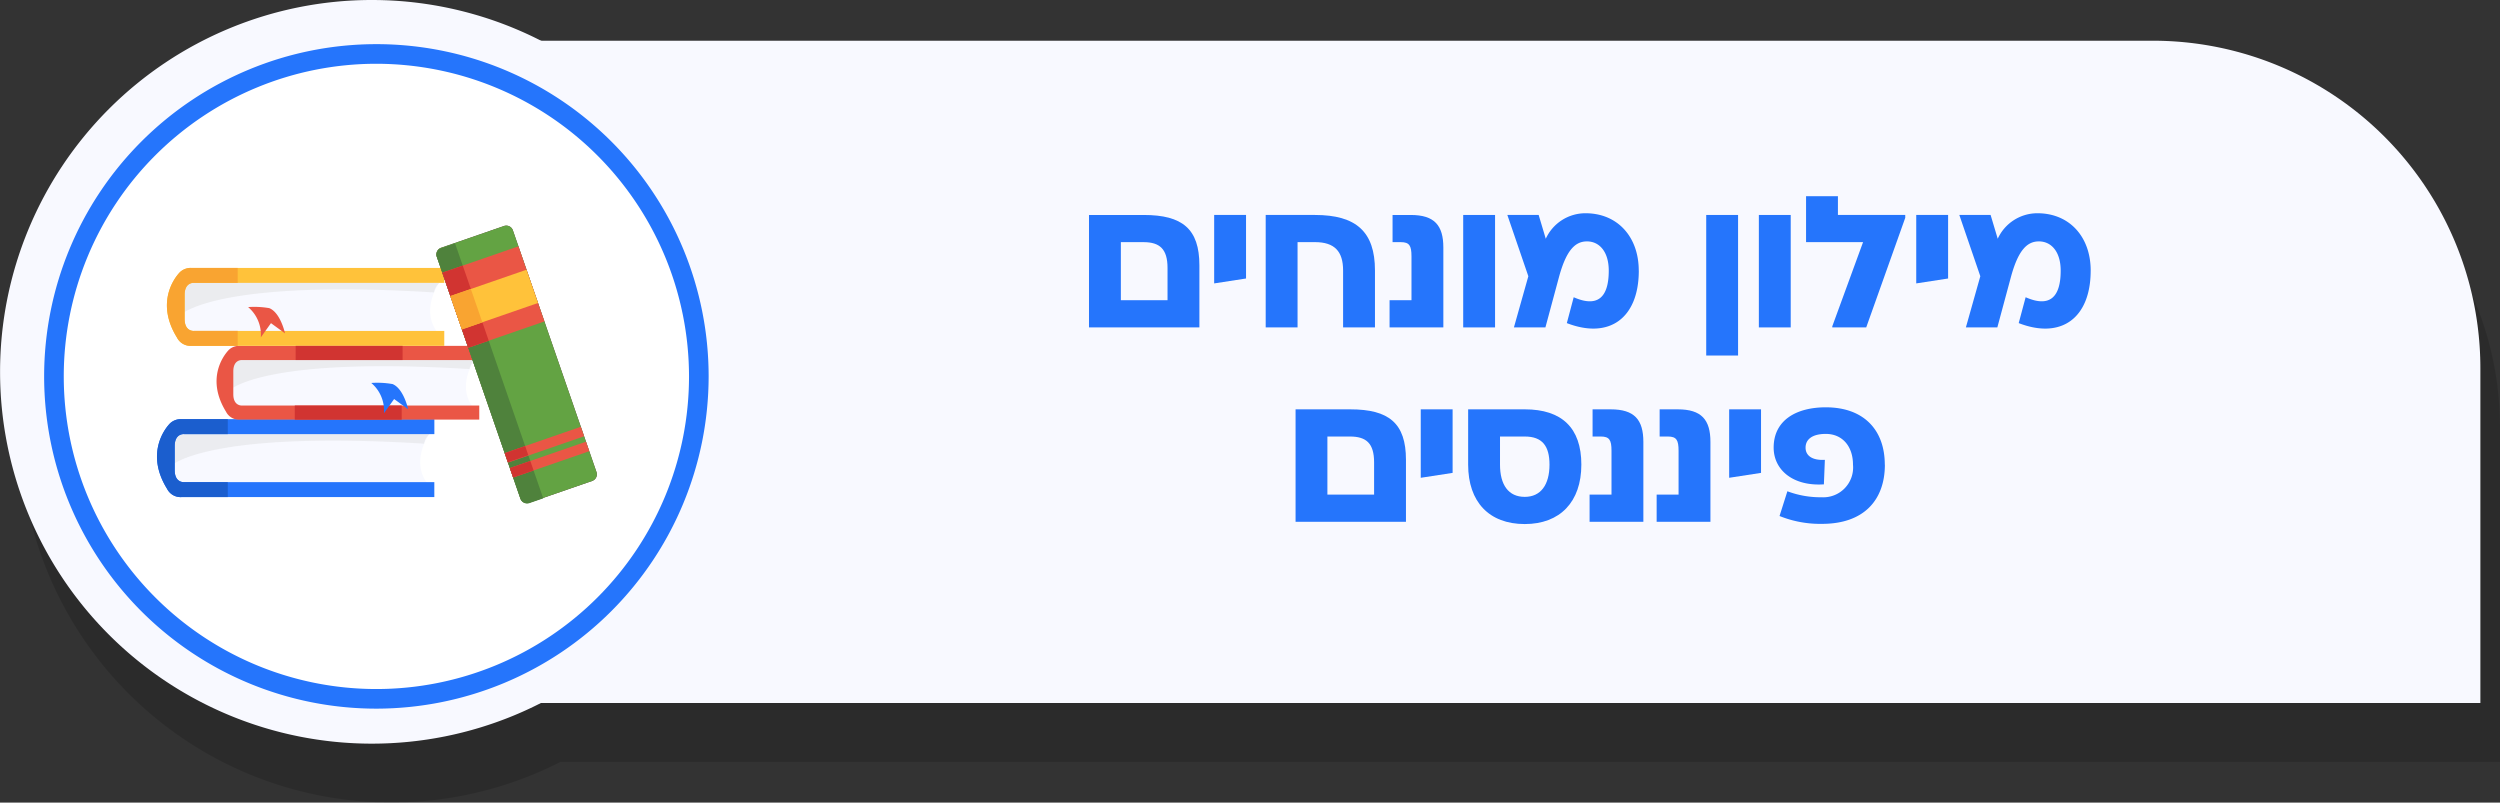 <svg xmlns="http://www.w3.org/2000/svg" xmlns:xlink="http://www.w3.org/1999/xlink" width="254.822" height="81.807" viewBox="0 0 254.822 81.807"><rect x="0" y="0" width="254.822" height="81.807" fill="#333333" stroke="none"/><defs><clipPath id="a"><rect width="254.822" height="81.807" fill="none"></rect></clipPath><clipPath id="b"><rect width="254.822" height="81.807" transform="translate(0 0)" fill="none"></rect></clipPath><clipPath id="c"><rect width="252.822" height="75.807" transform="translate(2 6)" fill="none"></rect></clipPath><clipPath id="d"><rect width="102.104" height="33.416" fill="none"></rect></clipPath><clipPath id="e"><rect width="44.84" height="28.321" fill="none"></rect></clipPath></defs><g transform="translate(4220 -5457)"><g transform="translate(-4220 5458)"><g transform="translate(0 -1)" clip-path="url(#a)"><g clip-path="url(#b)"><g opacity="0.15" style="mix-blend-mode:multiply;isolation:isolate"><g clip-path="url(#c)"><path d="M254.822,77.657H29.974V10.15H221.437a33.385,33.385,0,0,1,33.385,33.385Z"></path><path d="M77.807,43.9A37.9,37.9,0,1,1,39.9,6a37.9,37.9,0,0,1,37.9,37.9"></path><path d="M39.9,77.269A33.365,33.365,0,1,1,73.268,43.9,33.4,33.4,0,0,1,39.9,77.269m0-65.731A32.365,32.365,0,1,0,72.268,43.9,32.4,32.4,0,0,0,39.9,11.538"></path><path d="M46.852,58.887a2.5,2.5,0,0,1-1.76-.724L30.7,43.9l14.394-14.26a2.5,2.5,0,0,1,3.52,3.553L37.8,43.9,48.612,54.611a2.5,2.5,0,0,1-1.76,4.276"></path></g></g><path d="M252.822,71.657H27.974V4.15H219.437a33.385,33.385,0,0,1,33.385,33.385Z" fill="#f8f9ff"></path><path d="M75.807,37.9A37.9,37.9,0,1,1,37.9,0a37.9,37.9,0,0,1,37.9,37.9" fill="#f8f9ff"></path></g></g></g><g transform="translate(0 -1)"><path d="M37.9,70.769A32.866,32.866,0,1,1,70.769,37.9,32.9,32.9,0,0,1,37.9,70.769Z" transform="translate(-4219.538 5458.463)" fill="#fff"></path><path d="M37.9,71.769A33.866,33.866,0,1,1,71.769,37.9,33.9,33.9,0,0,1,37.9,71.769Zm0-65.732A31.866,31.866,0,1,0,69.769,37.9,31.9,31.9,0,0,0,37.9,6.037Z" transform="translate(-4219.538 5458.463)" fill="#2575fc"></path></g><g transform="translate(-4109 5477)"><g clip-path="url(#d)"><path d="M11.253,7.05v6.324H0V1.912H5.579c3.935,0,5.674,1.413,5.674,5.138M8.005,10.6V7.318c0-1.95-.8-2.637-2.464-2.637H3.248V10.6Z" fill="#2575fc"></path><path d="M16.007,1.911V8.387l-3.248.5V1.911Z" fill="#2575fc"></path><path d="M29.149,7.565v5.808H25.9V7.565c0-1.93-.859-2.885-2.865-2.885H21.258v8.693H18.011V1.911h5.025c4.183,0,6.113,1.7,6.113,5.654" fill="#2575fc"></path><path d="M30.637,10.6h2.234V6.133c0-1.089-.21-1.452-1.088-1.452h-.841V1.912h1.853c2.407,0,3.324,1.049,3.324,3.323v8.139H30.637Z" fill="#2575fc"></path><rect width="3.247" height="11.462" transform="translate(38.142 1.911)" fill="#2575fc"></rect><path d="M56.041,7.585c0,4.833-3,7.03-7.336,5.349l.7-2.637c2.428,1.07,3.574.039,3.574-2.712,0-1.949-.975-2.98-2.216-2.98-1.165,0-2.1.821-2.866,3.667l-1.375,5.1h-3.21l1.47-5.216-2.14-6.246h3.192l.725,2.426a4.442,4.442,0,0,1,4.051-2.6c3.267,0,5.426,2.408,5.426,5.847" fill="#2575fc"></path><rect width="3.247" height="14.327" transform="translate(62.913 1.911)" fill="#2575fc"></rect><rect width="3.247" height="11.462" transform="translate(68.278 1.911)" fill="#2575fc"></rect><path d="M83.2,1.911V2.2L79.221,13.373H75.763v-.114L78.9,4.681H73.089V0h3.248V1.911Z" fill="#2575fc"></path><path d="M87.568,1.911V8.387l-3.248.5V1.911Z" fill="#2575fc"></path><path d="M102.1,7.585c0,4.833-3,7.03-7.336,5.349l.707-2.637c2.425,1.07,3.572.039,3.572-2.712,0-1.949-.974-2.98-2.217-2.98-1.165,0-2.1.821-2.865,3.667l-1.375,5.1H89.38l1.471-5.216-2.14-6.246H91.9l.726,2.426a4.44,4.44,0,0,1,4.049-2.6c3.268,0,5.427,2.408,5.427,5.847" fill="#2575fc"></path><path d="M32.308,26.863v6.324H21.056V21.724h5.578c3.936,0,5.674,1.414,5.674,5.139M29.06,30.416V27.131c0-1.949-.8-2.637-2.464-2.637H24.3v5.922Z" fill="#2575fc"></path><path d="M37.063,21.724V28.2l-3.248.5V21.724Z" fill="#2575fc"></path><path d="M50.185,27.359c0,3.8-2.178,6.057-5.768,6.057-3.63,0-5.77-2.255-5.77-6.057V21.723h5.77c3.782,0,5.768,1.892,5.768,5.636m-3.247,0c0-1.891-.727-2.865-2.521-2.865H41.894v2.865c0,2.063.86,3.286,2.523,3.286,1.623,0,2.521-1.223,2.521-3.286" fill="#2575fc"></path><path d="M51.024,30.416h2.234v-4.47c0-1.089-.21-1.452-1.088-1.452h-.841v-2.77h1.853c2.407,0,3.324,1.05,3.324,3.324v8.139H51.024Z" fill="#2575fc"></path><path d="M57.86,30.416h2.234v-4.47c0-1.089-.21-1.452-1.088-1.452h-.841v-2.77h1.853c2.407,0,3.324,1.05,3.324,3.324v8.139H57.86Z" fill="#2575fc"></path><path d="M68.5,21.724V28.2l-3.248.5V21.724Z" fill="#2575fc"></path><path d="M81.123,27.359c0,3.611-2.14,6.037-6.4,6.037a11.054,11.054,0,0,1-4.337-.8l.8-2.522a9.573,9.573,0,0,0,3.477.611,3.04,3.04,0,0,0,3.21-3.324c0-1.853-1.07-3.133-2.771-3.133-1.375,0-2.062.554-2.062,1.4,0,.821.687,1.318,1.967,1.242l-.1,2.5c-3.172.21-5.12-1.49-5.12-3.745,0-2.808,2.33-4.108,5.31-4.108,3.9,0,6.018,2.331,6.018,5.846" fill="#2575fc"></path></g></g><g transform="translate(-4204 5480)"><g transform="translate(0 0)" clip-path="url(#e)"><path d="M29.924,52.528s-2.141,3.021.131,5.369H3.769l-.131-5.741Z" transform="translate(-2.181 -31.263)" fill="#f8f9ff"></path><path d="M3.638,55.311c.351-.28,4.434-3.549,25.767-2.233a1.743,1.743,0,0,1,.553-.975L3.995,51.474Z" transform="translate(-2.181 -30.855)" fill="#cececd" opacity="0.308"></path><path d="M1.808,52.73v-.747c0-1.327.966-1.22.966-1.22h25.5V49.238H2.511a1.612,1.612,0,0,0-1.178.428h0c-.024.022-.045.045-.066.068a.037.037,0,0,0-.006.007c-.012.014-.025.026-.035.04-.487.548-2.373,3.036-.2,6.553a1.546,1.546,0,0,0,1.489.848H28.27V55.657H2.774s-.966.109-.966-1.219V52.73Z" transform="translate(0 -29.515)" fill="#2575fc"></path><path d="M43.5,33.706s-2.028,2.861.123,5.086h-24.9l-.125-5.439Z" transform="translate(-11.146 -19.993)" fill="#f8f9ff"></path><path d="M18.594,36.341c.332-.265,4.2-3.362,24.41-2.115a1.653,1.653,0,0,1,.524-.923l-24.595-.6Z" transform="translate(-11.146 -19.605)" fill="#cececd" opacity="0.31"></path><path d="M16.862,33.9v-.709c0-1.257.915-1.155.915-1.155H41.93V30.588h-24.4a1.531,1.531,0,0,0-1.115.4h0c-.022.022-.042.043-.062.065l-.006.007c-.011.013-.023.024-.033.036-.462.52-2.248,2.878-.191,6.21a1.466,1.466,0,0,0,1.409.8h24.4V36.67H17.777s-.915.1-.915-1.155V33.9Z" transform="translate(-9.081 -18.335)" fill="#ea5645"></path><path d="M32.453,14.048s-2.141,3.021.131,5.369H6.3l-.131-5.741Z" transform="translate(-3.696 -8.197)" fill="#f8f9ff"></path><path d="M6.166,16.83c.351-.281,4.435-3.549,25.766-2.234a1.746,1.746,0,0,1,.554-.974L6.523,12.993Z" transform="translate(-3.696 -7.788)" fill="#cececd" opacity="0.31"></path><path d="M4.336,14.249V13.5c0-1.327.966-1.22.966-1.22H30.8V10.756H5.039a1.613,1.613,0,0,0-1.177.428h0c-.023.022-.045.046-.066.068l-.007.007c-.012.013-.025.026-.035.039-.486.549-2.373,3.037-.2,6.554a1.547,1.547,0,0,0,1.488.848H30.8V17.176H5.3s-.966.107-.966-1.219V14.249Z" transform="translate(-1.516 -6.447)" fill="#ffc23a"></path><rect width="10.9" height="1.445" transform="translate(14.135 12.253)" fill="#d13431"></rect><rect width="10.899" height="1.444" transform="translate(14.045 18.334)" fill="#d13431"></rect><path d="M5.3,17.176s-.966.108-.966-1.219V13.5c0-1.327.966-1.22.966-1.22H9.745V10.757H5.039a1.613,1.613,0,0,0-1.177.428h0l-.065.068-.007.007c-.012.014-.025.026-.035.039-.486.549-2.373,3.037-.2,6.554a1.547,1.547,0,0,0,1.488.848H9.745V17.176Z" transform="translate(-1.516 -6.448)" fill="#f9a431"></path><path d="M56.68,40.111A8.972,8.972,0,0,0,54.524,40a3.679,3.679,0,0,1,1.294,3.088l1.037-1.45,1.43,1.042s-.45-2.115-1.605-2.573" transform="translate(-32.683 -23.966)" fill="#2575fc"></path><path d="M25.347,20.8a8.926,8.926,0,0,0-2.156-.107,3.678,3.678,0,0,1,1.294,3.088l1.037-1.451,1.43,1.042S26.5,21.26,25.347,20.8" transform="translate(-13.901 -12.392)" fill="#ea5645"></path><path d="M2.774,55.656s-.966.107-.966-1.219V51.982c0-1.327.966-1.22.966-1.22H7.217V49.237H2.511a1.613,1.613,0,0,0-1.177.428h0l-.065.068-.007.007c-.012.014-.025.026-.035.039-.486.549-2.373,3.037-.2,6.554a1.547,1.547,0,0,0,1.488.848H7.217V55.656Z" transform="translate(0 -29.514)" fill="#1b5ece"></path><path d="M87.414,25.126a.713.713,0,0,1-.455.9l-6.392,2.211a.714.714,0,0,1-.914-.427L71.126,3.152a.713.713,0,0,1,.455-.9L77.972.041a.713.713,0,0,1,.914.426Z" transform="translate(-42.612 0)" fill="#61313e"></path><path d="M87.414,25.126a.713.713,0,0,1-.455.9l-6.392,2.211a.714.714,0,0,1-.914-.427L71.126,3.152a.713.713,0,0,1,.455-.9L77.972.041a.713.713,0,0,1,.914.426Z" transform="translate(-42.612 0)" fill="#63a343"></path><path d="M71.618,5a.713.713,0,0,0-.455.9L79.69,30.563a.714.714,0,0,0,.915.426l1.4-.485L73.02,4.519Z" transform="translate(-42.634 -2.709)" fill="#4f823c"></path><rect width="8.212" height="1.025" transform="matrix(0.945, -0.327, 0.327, 0.945, 35.441, 23.185)" fill="#ea5645"></rect><rect width="8.212" height="1.025" transform="translate(35.968 24.705) rotate(-19.077)" fill="#ea5645"></rect><rect width="2.208" height="0.994" transform="translate(35.442 23.185) rotate(-19.079)" fill="#d13431"></rect><rect width="2.208" height="1.025" transform="translate(35.968 24.705) rotate(-19.079)" fill="#d13431"></rect><rect width="8.212" height="8.101" transform="matrix(0.945, -0.327, 0.327, 0.945, 29.081, 4.793)" fill="#ea5645"></rect><rect width="2.208" height="8.101" transform="translate(29.081 4.793) rotate(-19.083)" fill="#d13431"></rect><rect width="8.212" height="3.589" transform="matrix(0.945, -0.327, 0.327, 0.945, 29.905, 7.177)" fill="#ffc23a"></rect><rect width="2.208" height="3.602" transform="translate(29.906 7.177) rotate(-19.073)" fill="#f9a431"></rect></g></g></g></svg>